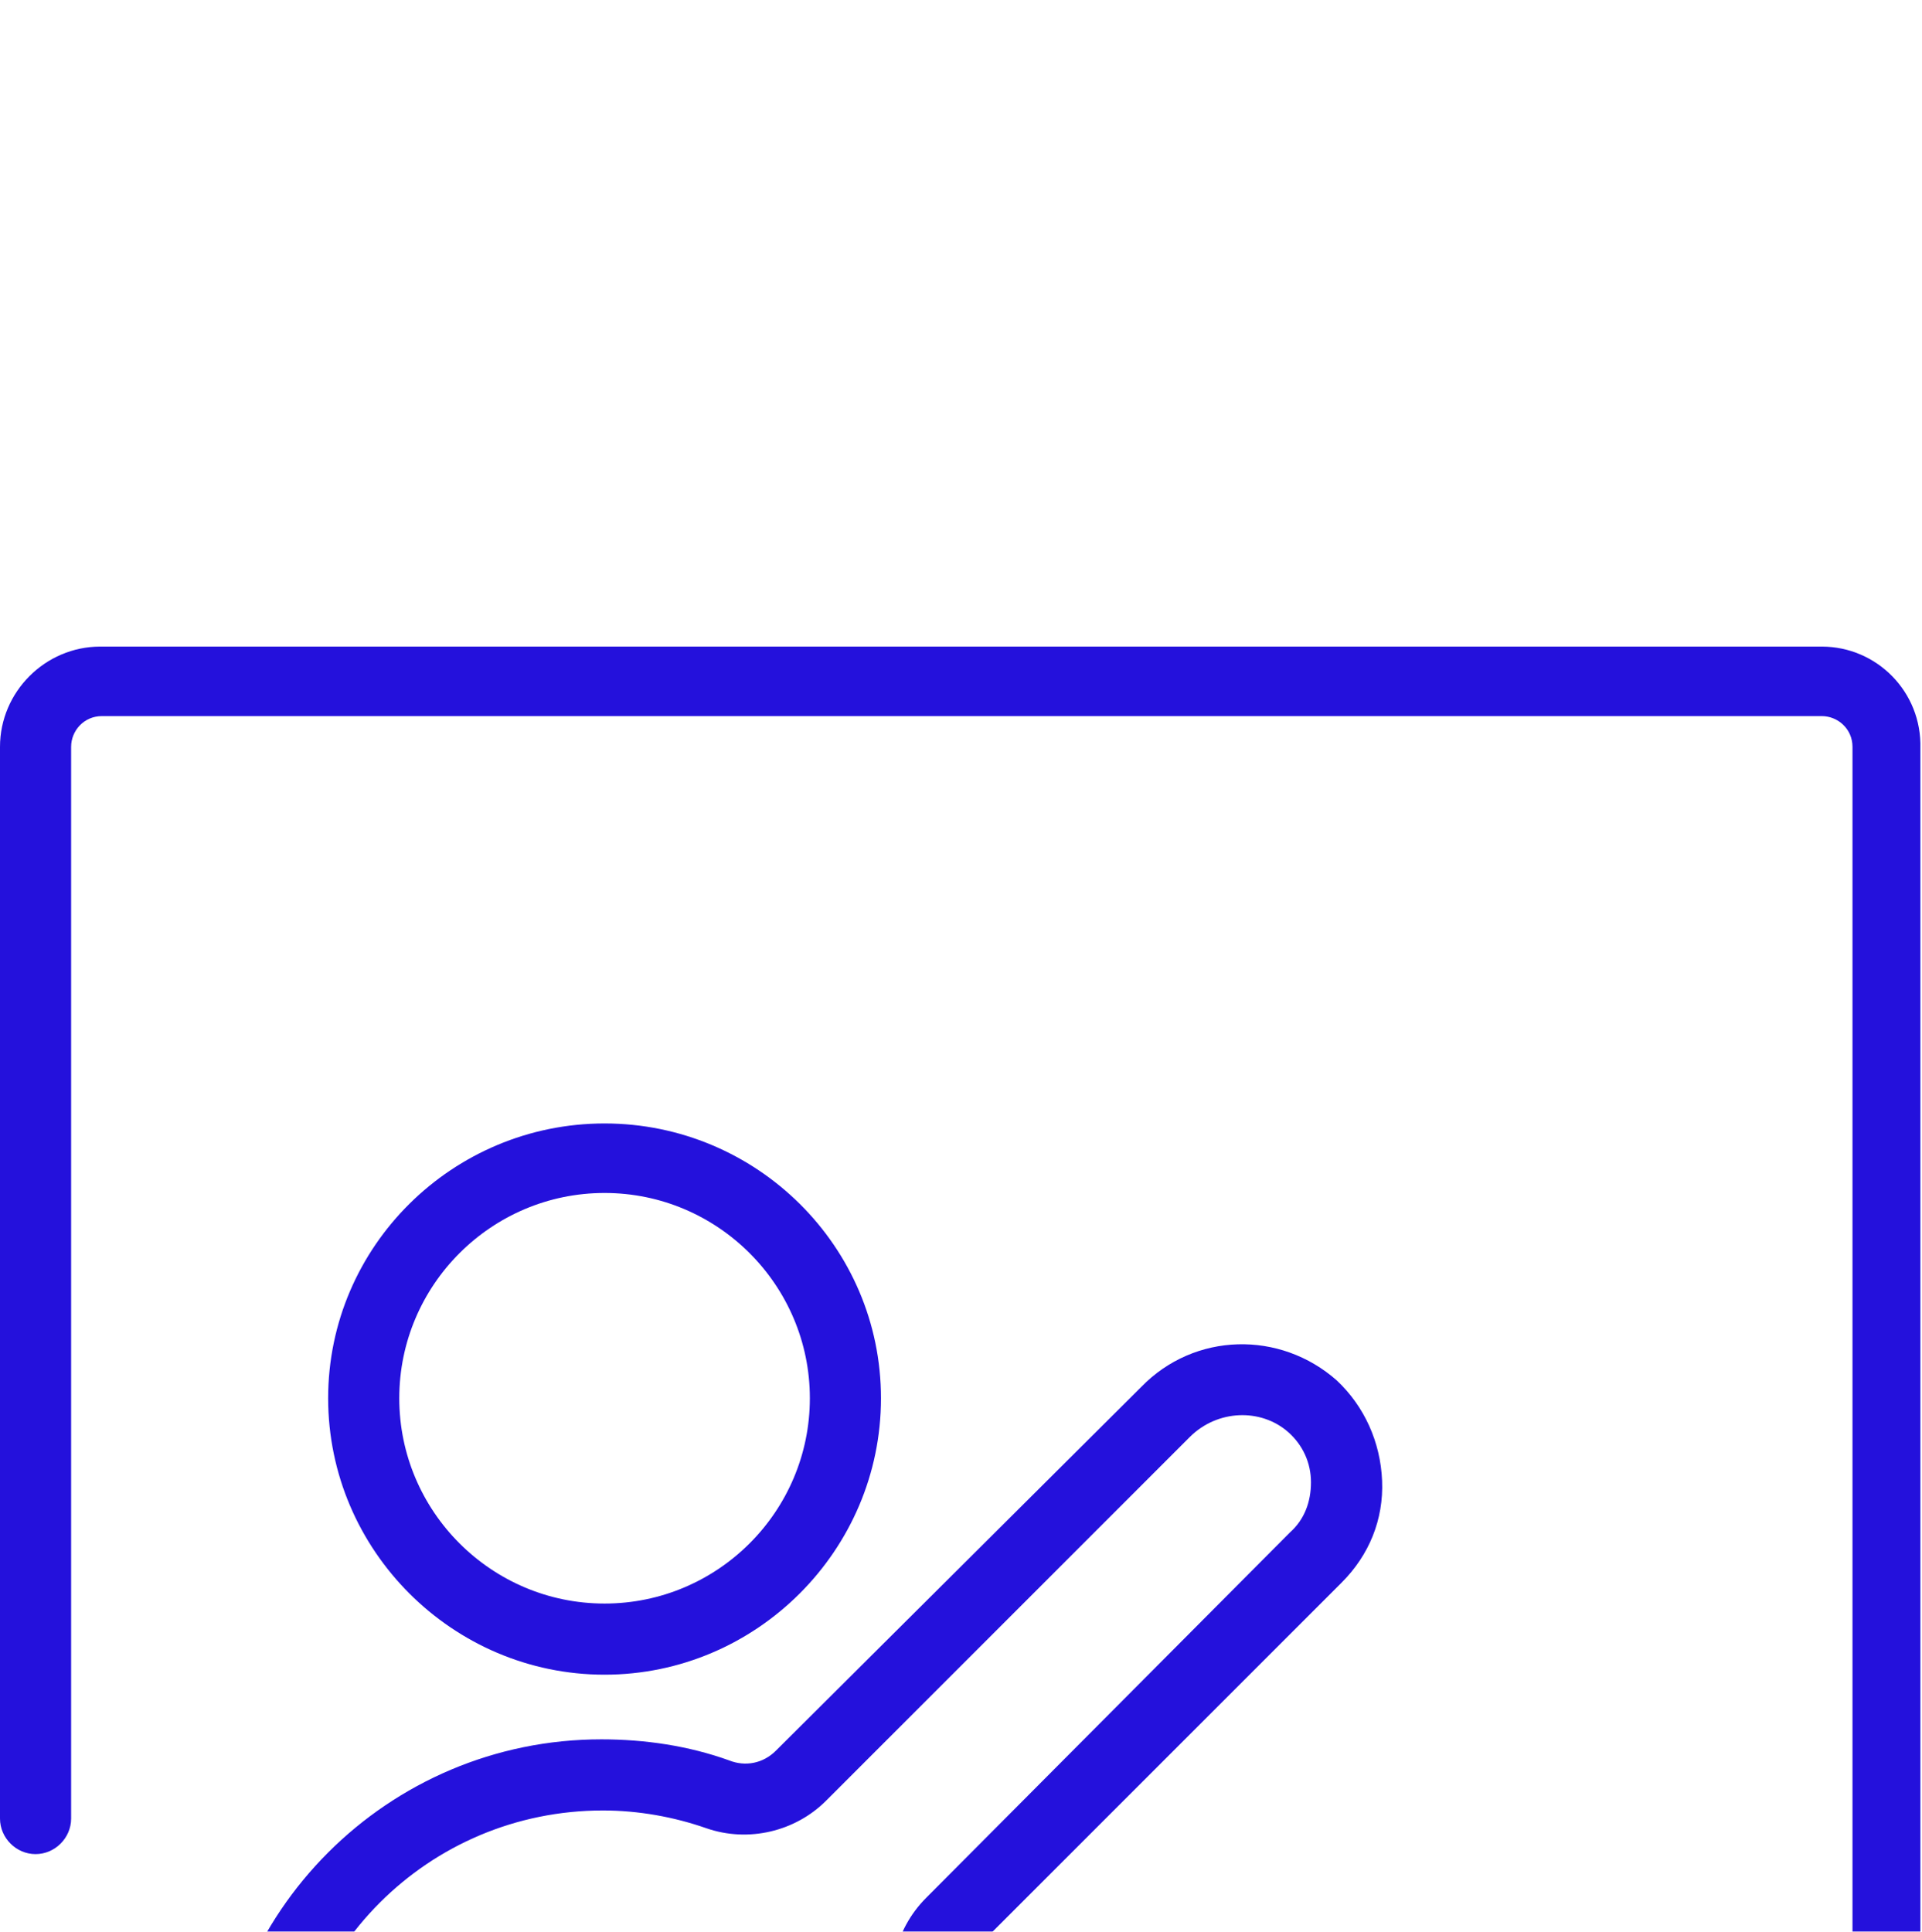 <?xml version="1.0" encoding="utf-8"?>
<!-- Generator: Adobe Illustrator 22.1.0, SVG Export Plug-In . SVG Version: 6.00 Build 0)  -->
<svg version="1.1" id="Layer_1" xmlns="http://www.w3.org/2000/svg" xmlns:xlink="http://www.w3.org/1999/xlink" x="0px" y="0px"
	 viewBox="0 0 118.9 119.5" style="enable-background:new 0 0 118.9 119.5;" xml:space="preserve">
<style type="text/css">
	.st0{filter:url(#filter-1);}
	.st1{fill:#2411DC;}
</style>
<filter  filterUnits="objectBoundingBox" height="165.7%" id="filter-1" width="171.4%" x="-35.7%" y="-32.9%">
	<feOffset  dx="0" dy="40" in="SourceAlpha" result="shadowOffsetOuter1"></feOffset>
	<feGaussianBlur  in="shadowOffsetOuter1" result="shadowBlurOuter1" stdDeviation="40"></feGaussianBlur>
	
		<feColorMatrix  in="shadowBlurOuter1" result="shadowMatrixOuter1" type="matrix" values="0 0 0 0 0.102   0 0 0 0 0.059   0 0 0 0 0.518  0 0 0 0.05 0">
		</feColorMatrix>
	<feMerge>
		<feMergeNode  in="shadowMatrixOuter1"></feMergeNode>
		<feMergeNode  in="SourceGraphic"></feMergeNode>
	</feMerge>
</filter>
<title>icon</title>
<desc>Created with Sketch.</desc>
<g id="Concept">
	<g id="Home" transform="translate(-419, -3901)">
		<g id="products-_x26_-services" transform="translate(191, 2549)">
			<g id="cards" transform="translate(102, 470)">
				<g id="card" transform="translate(133, 830)" class="st0">
					<g id="icon_1_" transform="translate(71, 89)">
						<path id="Fill-1_1_" class="st1" d="M34.7-37H-71.8c-3.4,0-6.2,2.8-6.2,6.2v66.3c0,1.2,1,2.2,2.2,2.2c1.2,0,2.2-1,2.2-2.2
							v-66.3c0-1,0.8-1.9,1.9-1.9H34.7c1,0,1.9,0.8,1.9,1.9v75.2c0,1-0.8,1.9-1.9,1.9H-1.2c-1.2,0-2.2,1-2.2,2.2
							c0,1.2,1,2.2,2.2,2.2h35.8c3.4,0,6.2-2.8,6.2-6.2v-75.2C40.9-34.2,38.1-37,34.7-37"/>
						<path id="Fill-4_1_" class="st1" d="M-40.6-3.2c7,0,12.7,5.7,12.7,12.7s-5.7,12.7-12.7,12.7s-12.7-5.7-12.7-12.7
							S-47.6-3.2-40.6-3.2 M-40.6,26.6c9.4,0,17.1-7.7,17.1-17.1S-31.2-7.5-40.6-7.5S-57.7,0.1-57.7,9.5S-50,26.6-40.6,26.6"/>
						<path id="Fill-6_1_" class="st1" d="M-20.7,40.4c-2,2-2.6,4.9-1.7,7.4c0.8,2.1,1.2,4.4,1.2,6.7v23.6h-39V54.5
							c0-10.8,8.7-19.5,19.5-19.5c2.2,0,4.4,0.4,6.4,1.1c2.6,0.9,5.5,0.2,7.4-1.7l22.5-22.5c1.7-1.7,4.4-1.8,6.1-0.3v0
							c0.9,0.8,1.4,1.9,1.4,3.1c0,1.2-0.4,2.3-1.3,3.1L-20.7,40.4z M-17.6,43.5L5,20.9c1.7-1.7,2.6-3.9,2.5-6.3
							C7.4,12.2,6.4,10,4.7,8.4v0C1.2,5.3-4.1,5.4-7.4,8.8L-30,31.3c-0.8,0.8-1.9,1-2.9,0.6c-2.5-0.9-5.2-1.3-7.9-1.3
							c-13.2,0-23.9,10.7-23.9,23.9v25.8c0,1.2,1,2.2,2.2,2.2H-19c1.2,0,2.2-1,2.2-2.2V54.5c0-2.8-0.5-5.6-1.4-8.2
							C-18.6,45.4-18.4,44.3-17.6,43.5L-17.6,43.5z"/>
					</g>
				</g>
			</g>
		</g>
	</g>
</g>
</svg>
